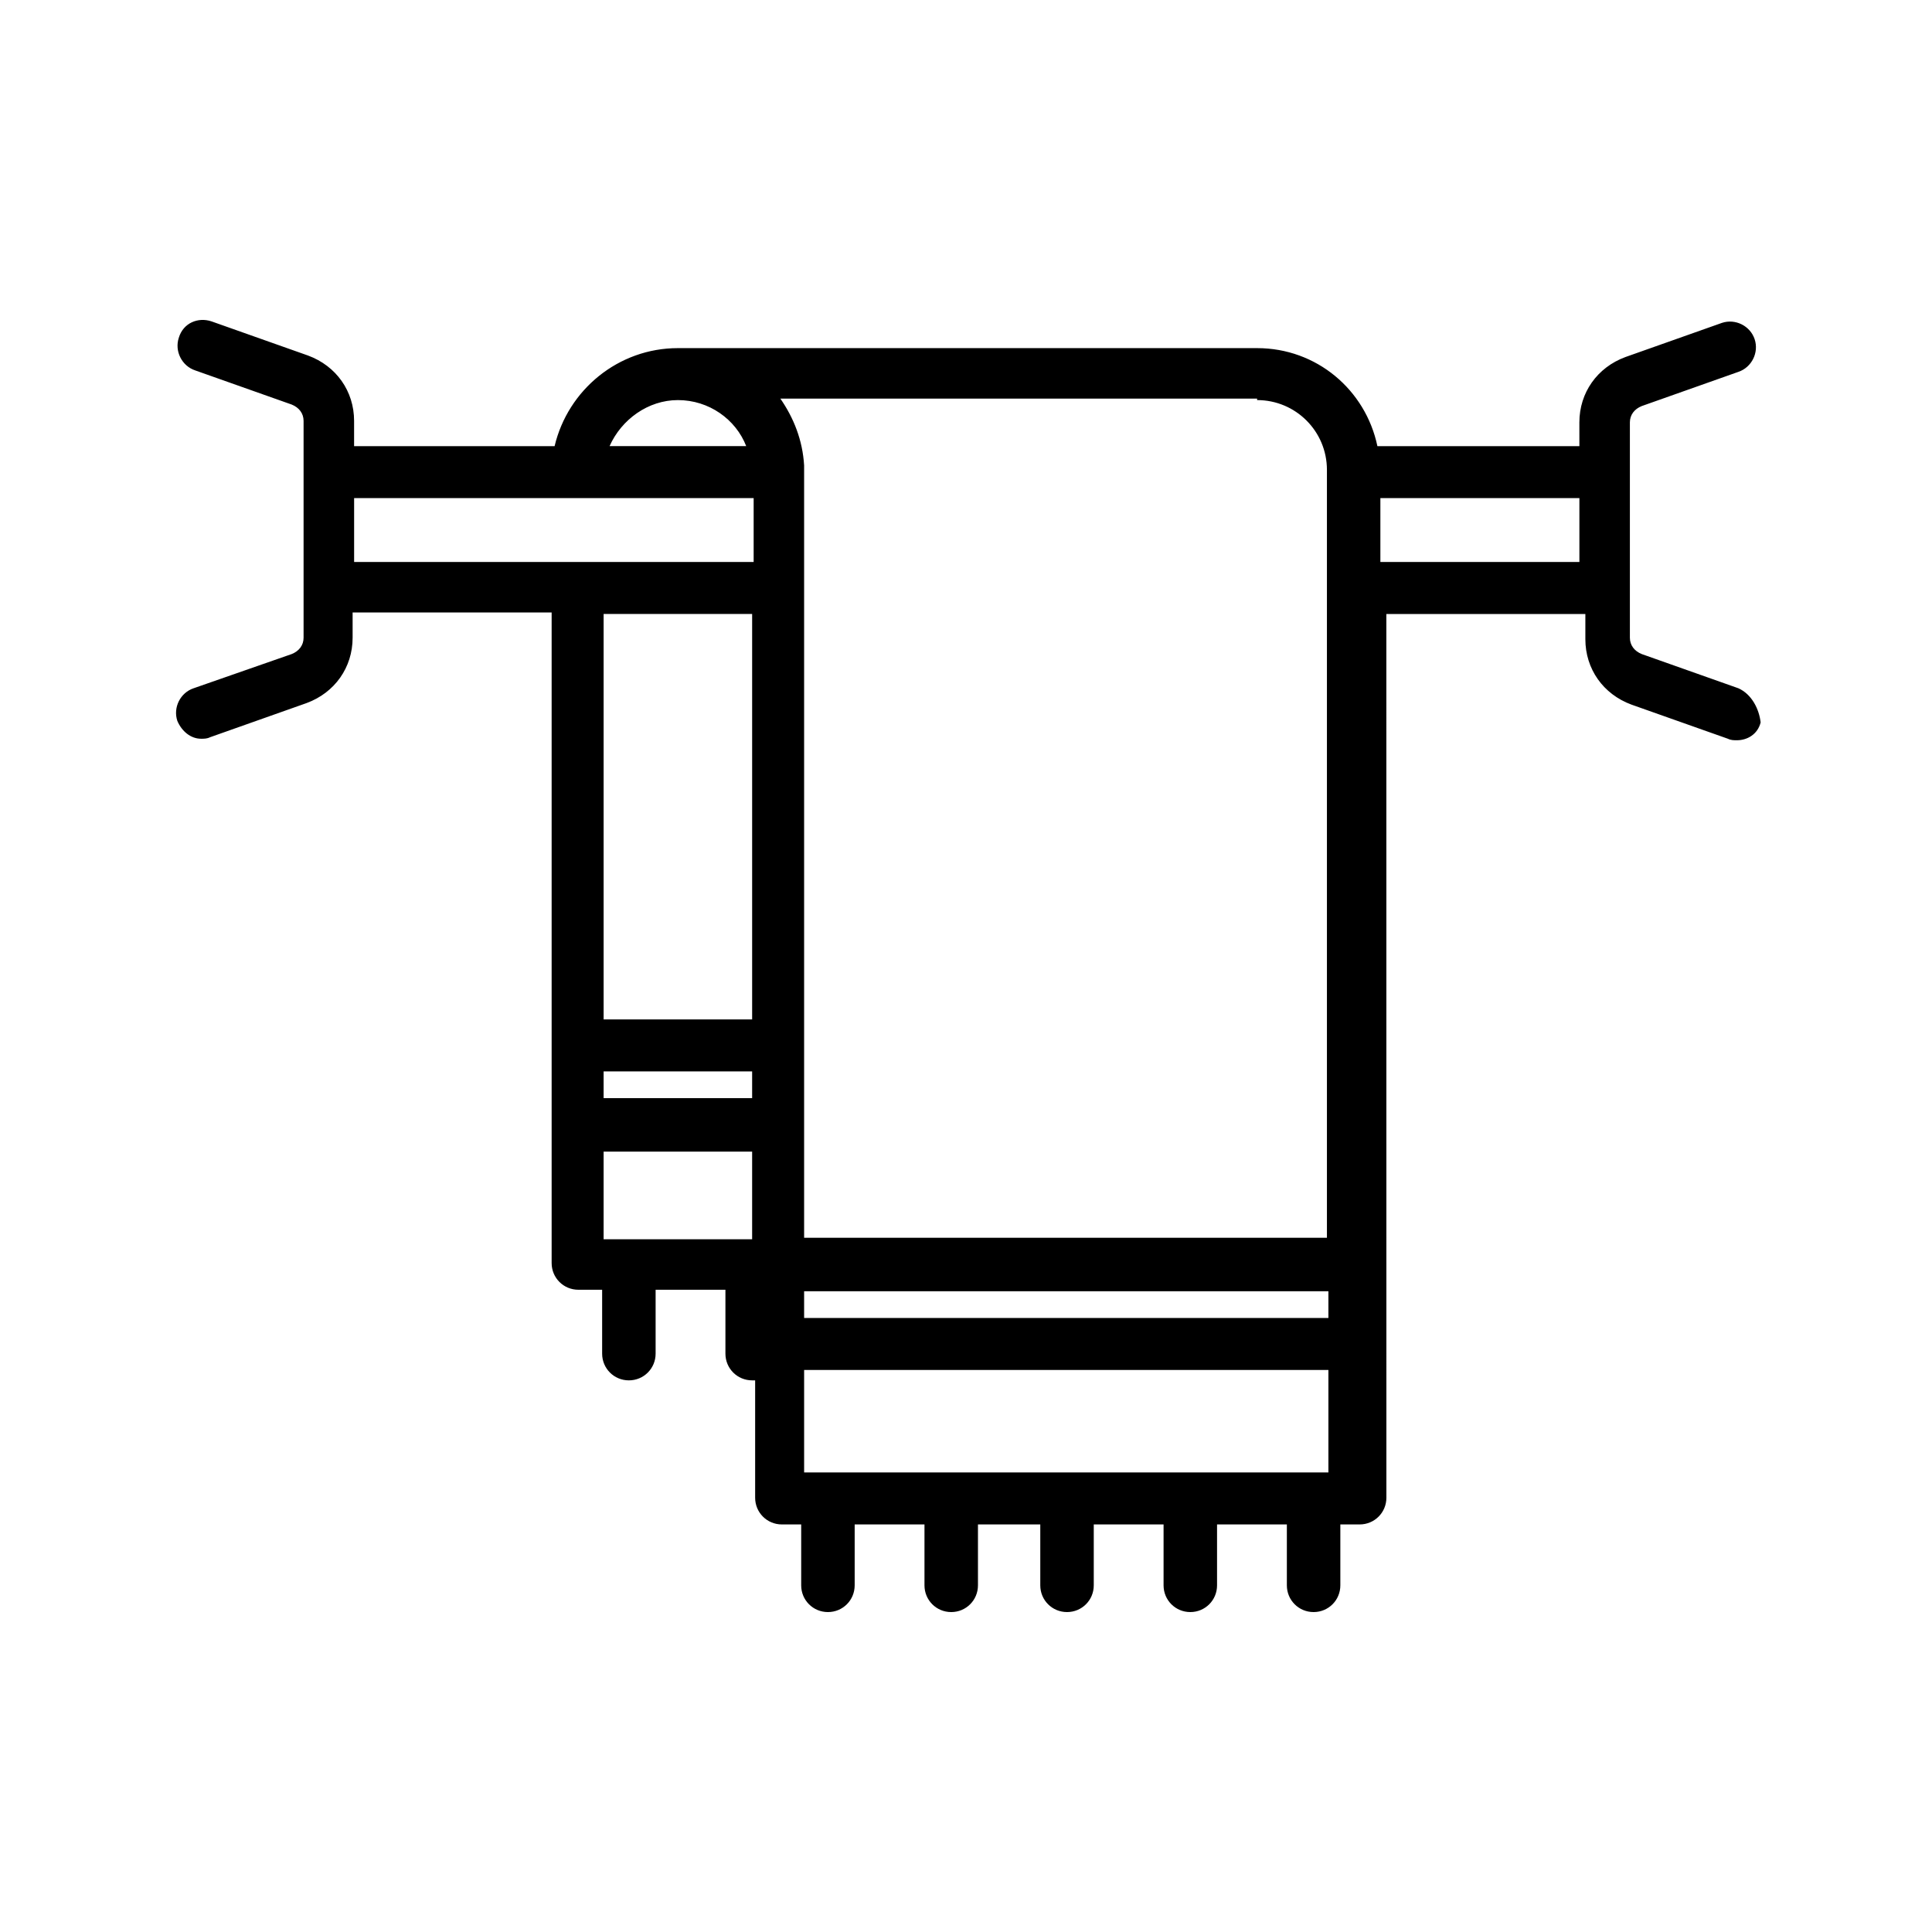 <?xml version="1.0" encoding="UTF-8"?>
<!-- Uploaded to: ICON Repo, www.svgrepo.com, Generator: ICON Repo Mixer Tools -->
<svg fill="#000000" width="800px" height="800px" version="1.1" viewBox="144 144 512 512" xmlns="http://www.w3.org/2000/svg">
 <path d="m604.67 326.39-25.586-9.055c-1.969-0.789-3.148-2.363-3.148-4.328v-57.07c0-1.969 1.18-3.543 3.148-4.328l25.586-9.055c3.543-1.18 5.512-5.117 4.328-8.66-1.18-3.543-5.117-5.512-8.66-4.328l-25.586 9.055c-7.477 2.754-12.203 9.445-12.203 17.32l0.004 6.293h-53.527c-3.148-14.957-16.137-25.977-31.883-25.977h-153.5c-15.742 0-29.125 11.02-32.668 25.977h-53.137v-6.691c0-7.871-4.723-14.562-12.203-17.32l-25.586-9.055c-3.543-1.18-7.477 0.395-8.66 4.328-1.18 3.543 0.789 7.477 4.328 8.66l25.586 9.055c1.969 0.789 3.148 2.363 3.148 4.328v57.465c0 1.969-1.18 3.543-3.148 4.328l-25.977 9.059c-3.543 1.18-5.512 5.117-4.328 8.66 1.18 2.754 3.543 4.723 6.297 4.723 0.789 0 1.574 0 2.363-0.395l25.586-9.055c7.477-2.754 12.203-9.445 12.203-17.32v-6.691h52.742v172.4c0 3.938 3.148 7.086 7.086 7.086h6.297v16.926c0 3.938 3.148 7.086 7.086 7.086s7.086-3.148 7.086-7.086v-16.926h18.5v16.926c0 3.938 3.148 7.086 7.086 7.086h0.789v31.094c0 3.938 3.148 7.086 7.086 7.086h5.117v16.137c0 3.938 3.148 7.086 7.086 7.086s7.086-3.148 7.086-7.086v-16.137h18.5v16.137c0 3.938 3.148 7.086 7.086 7.086s7.086-3.148 7.086-7.086v-16.137h16.516v16.137c0 3.938 3.148 7.086 7.086 7.086s7.086-3.148 7.086-7.086v-16.137h18.5v16.137c0 3.938 3.148 7.086 7.086 7.086s7.086-3.148 7.086-7.086v-16.137h18.5v16.137c0 3.938 3.148 7.086 7.086 7.086s7.086-3.148 7.086-7.086v-16.137h5.117c3.938 0 7.086-3.148 7.086-7.086l-0.012-234.19h52.742v6.691c0 7.871 4.723 14.562 12.203 17.32l25.586 9.055c0.789 0.395 1.574 0.395 2.363 0.395 2.754 0 5.512-1.574 6.297-4.723-0.398-3.547-2.363-7.484-5.906-9.059zm-247.57 207.82v-27.16h138.94v27.16zm-53.137-61.793v-23.223h39.359v23.223zm39.359-37.395h-39.359v-7.086h39.359zm13.777 58.254v-7.086h138.94v7.086zm120.05-243.25c10.234 0 18.5 8.266 18.5 18.5v203.49h-138.55v-202.31-0.395-0.395-1.574c-0.395-6.691-2.754-12.594-6.297-17.711l126.34 0.004zm-153.5 0c8.266 0 15.352 5.117 18.105 12.203h-36.211c3.148-7.086 10.234-12.203 18.105-12.203zm-85.805 25.98h105.88v16.926l-105.88-0.004zm105.48 30.699v107.45h-39.359v-107.45zm166.49-13.777v-16.926h52.742v16.926z"/>
</svg>